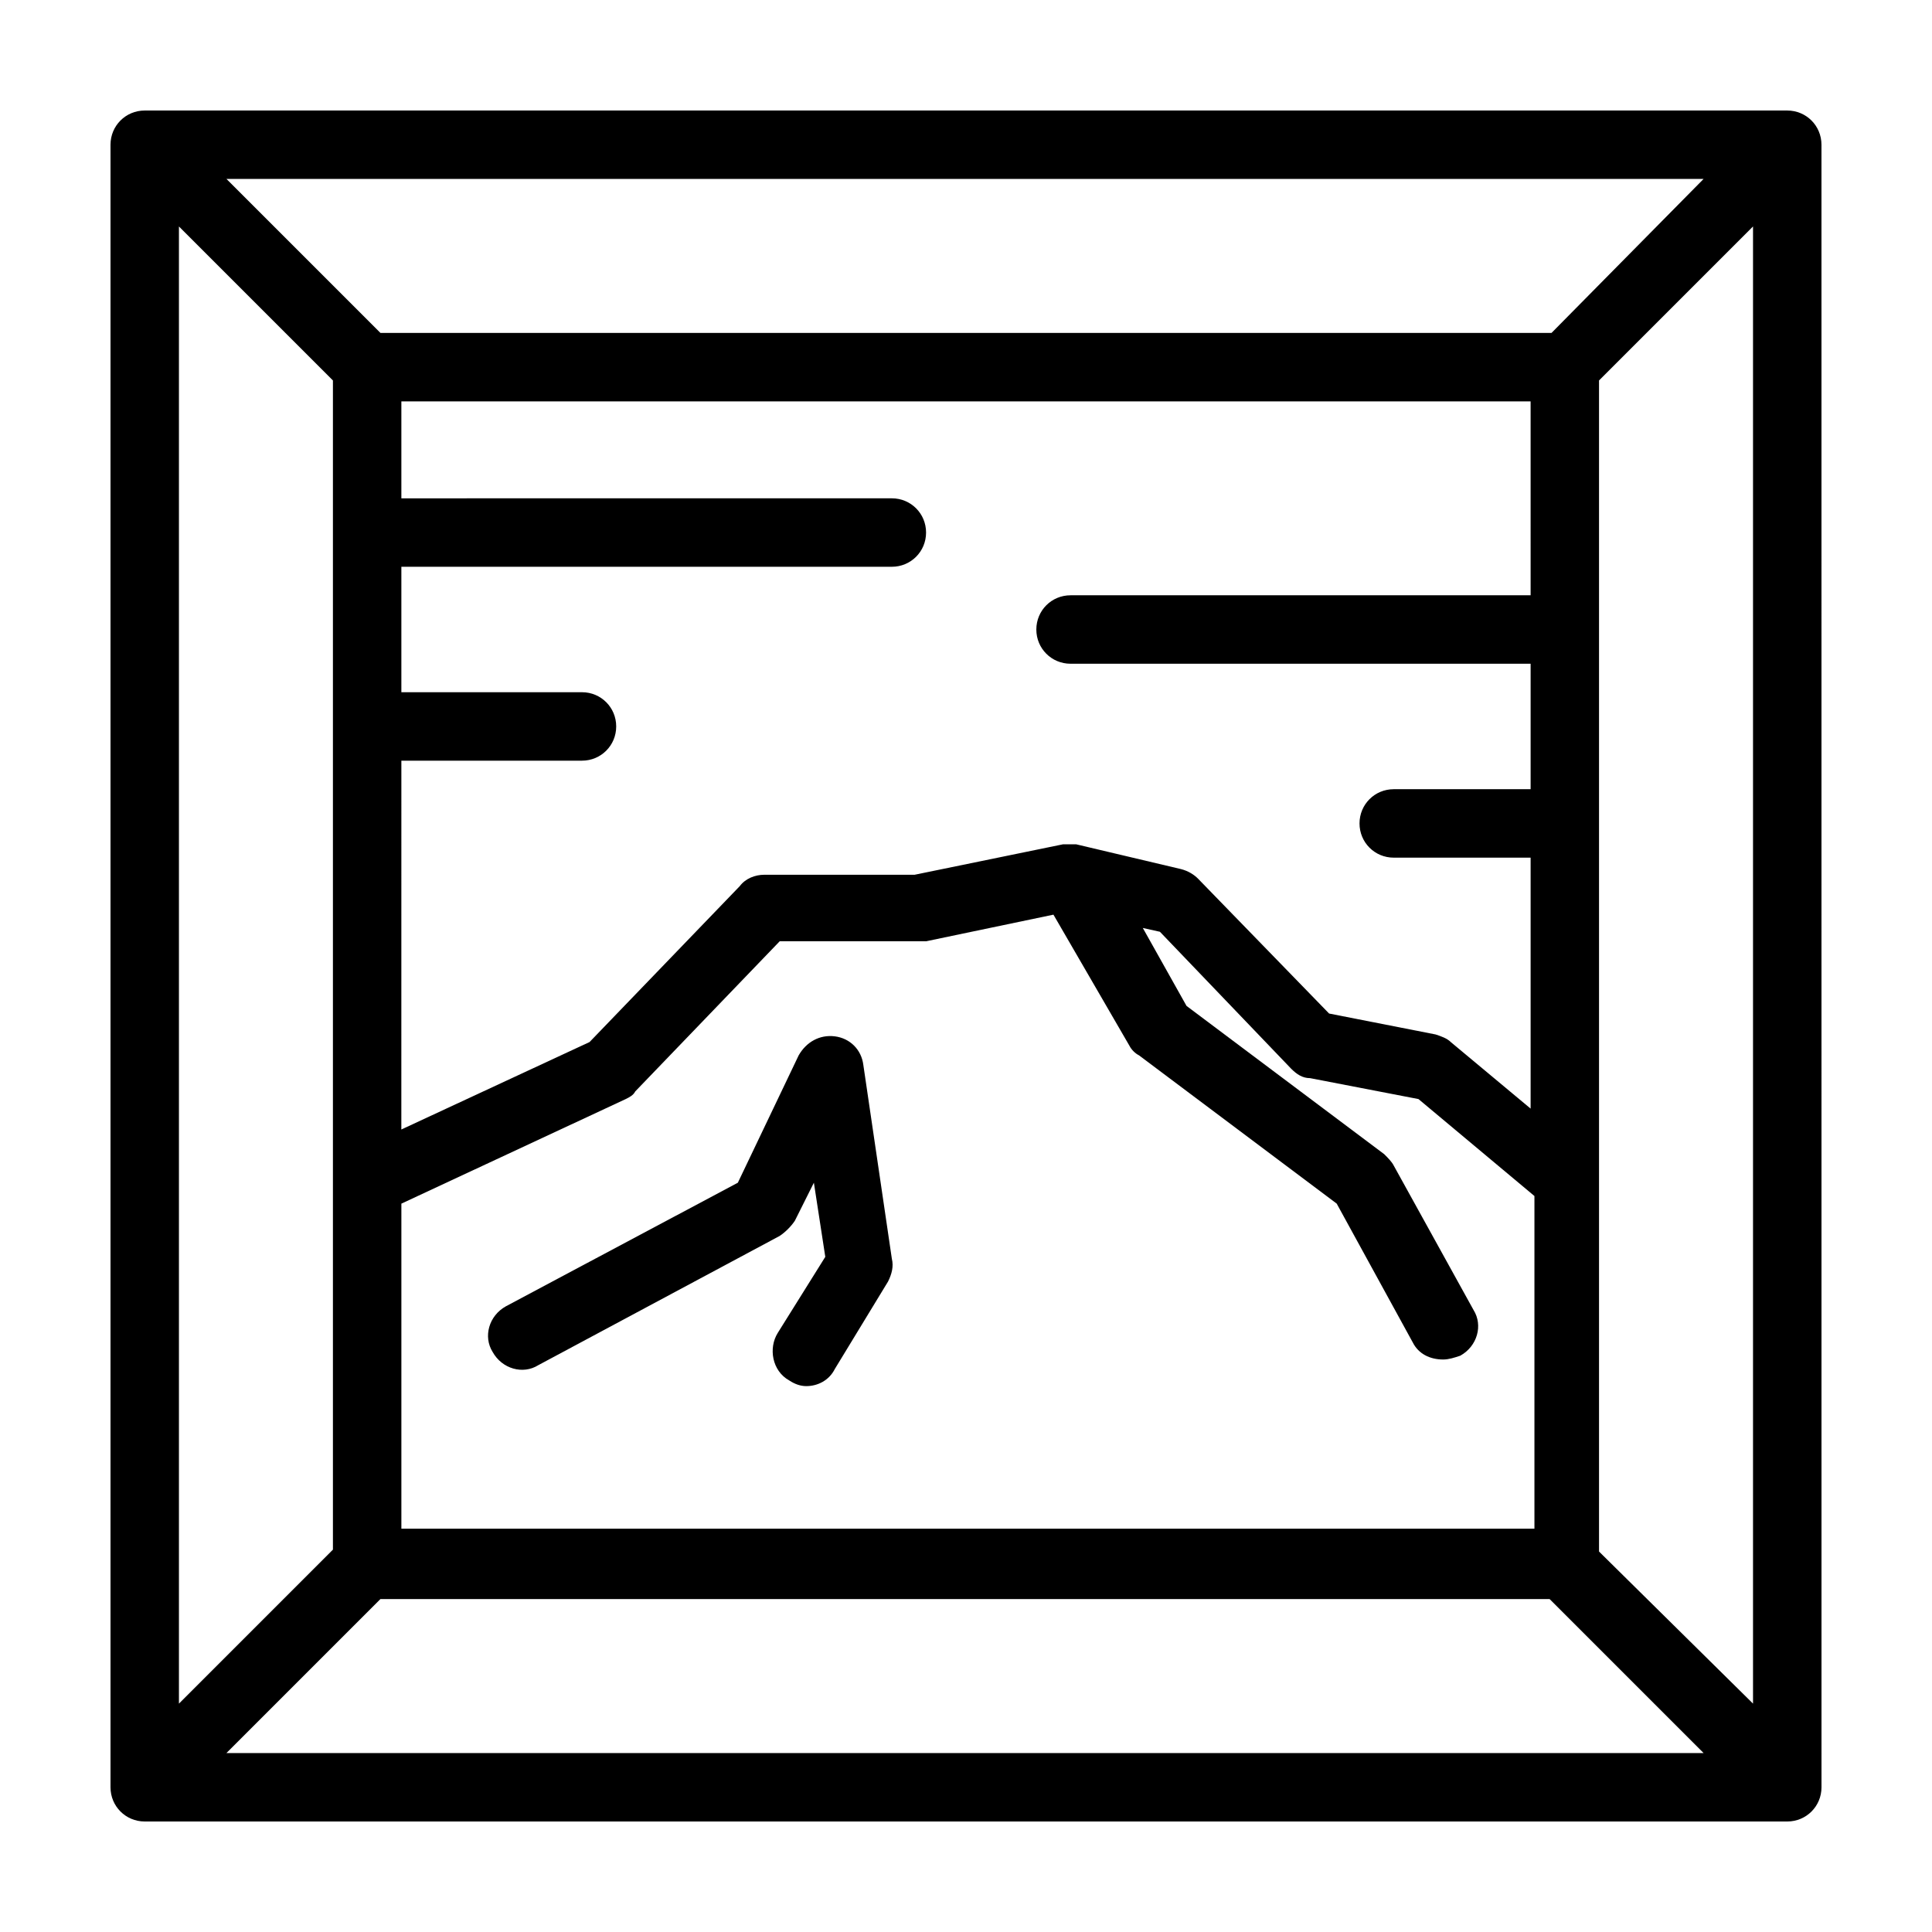 <?xml version="1.0" encoding="UTF-8"?>
<!-- Uploaded to: SVG Repo, www.svgrepo.com, Generator: SVG Repo Mixer Tools -->
<svg fill="#000000" width="800px" height="800px" version="1.1" viewBox="144 144 512 512" xmlns="http://www.w3.org/2000/svg">
 <g>
  <path d="m372.79 426.2c-0.504-4.031-3.527-7.055-7.559-7.559-4.031-0.504-7.559 1.512-9.574 5.039l-16.121 33.754-61.465 32.746c-4.535 2.519-6.047 8.062-3.527 12.09 2.519 4.535 8.062 6.047 12.09 3.527l63.984-34.258c1.512-1.008 3.023-2.519 4.031-4.031l5.039-10.078 3.023 19.648-12.594 20.152c-2.519 4.031-1.512 10.078 3.023 12.594 1.512 1.008 3.023 1.512 4.535 1.512 3.023 0 6.047-1.512 7.559-4.535l14.105-23.176c1.008-2.016 1.512-4.031 1.008-6.047z"/>
  <path d="m617.64 173.29h-435.29c-5.035 0-9.066 4.031-9.066 9.066v435.29c0 5.039 4.031 9.07 9.07 9.07h435.29c5.039 0 9.07-4.031 9.07-9.07l-0.008-435.29c0-5.035-4.027-9.066-9.066-9.066zm-426.22 30.73 40.809 40.809v309.84l-40.809 40.809zm358.21 97.738h-121.92c-5.039 0-9.07 4.031-9.07 9.07 0 5.039 4.031 9.07 9.07 9.07h121.92v33.25h-36.273c-5.039 0-9.07 4.031-9.07 9.07 0 5.039 4.031 9.07 9.07 9.07h36.273v66.504l-21.16-17.637c-1.008-1.008-2.519-1.512-4.031-2.016l-28.215-5.543-34.762-35.77c-1.008-1.008-2.519-2.016-4.535-2.519l-27.711-6.551h-0.504-1.008-0.504-1.008-0.504l-39.297 8.062h-39.801c-2.519 0-5.039 1.008-6.551 3.023l-39.801 41.312-49.879 23.176 0.008-97.742h47.863c5.039 0 9.07-4.031 9.07-9.07s-4.031-9.07-9.07-9.07h-47.863v-33.246h129.98c5.039 0 9.07-4.031 9.07-9.07 0-5.039-4.031-9.07-9.07-9.07l-129.98 0.004v-25.695h299.26zm-299.26 161.22 59.449-27.711c1.008-0.504 2.016-1.008 2.519-2.016l38.289-39.801h36.777 2.016l33.754-7.055 20.152 34.762c0.504 1.008 1.512 2.016 2.519 2.519l52.395 39.297 20.152 36.777c1.512 3.023 4.535 4.535 8.062 4.535 1.512 0 3.023-0.504 4.535-1.008 4.535-2.519 6.047-8.062 3.527-12.09l-21.16-38.289c-0.504-1.008-1.512-2.016-2.519-3.023l-52.395-39.297-11.586-20.656 4.535 1.008 34.762 36.273c1.512 1.512 3.023 2.519 5.039 2.519l28.719 5.543 30.73 25.695v88.168l-300.27-0.004zm304.8-230.75h-310.35l-40.809-40.809h391.46zm-310.35 335.54h309.84l40.809 40.809h-391.46zm322.94-12.594v-310.35l40.809-40.809v391.46z"/>
 </g>
</svg>